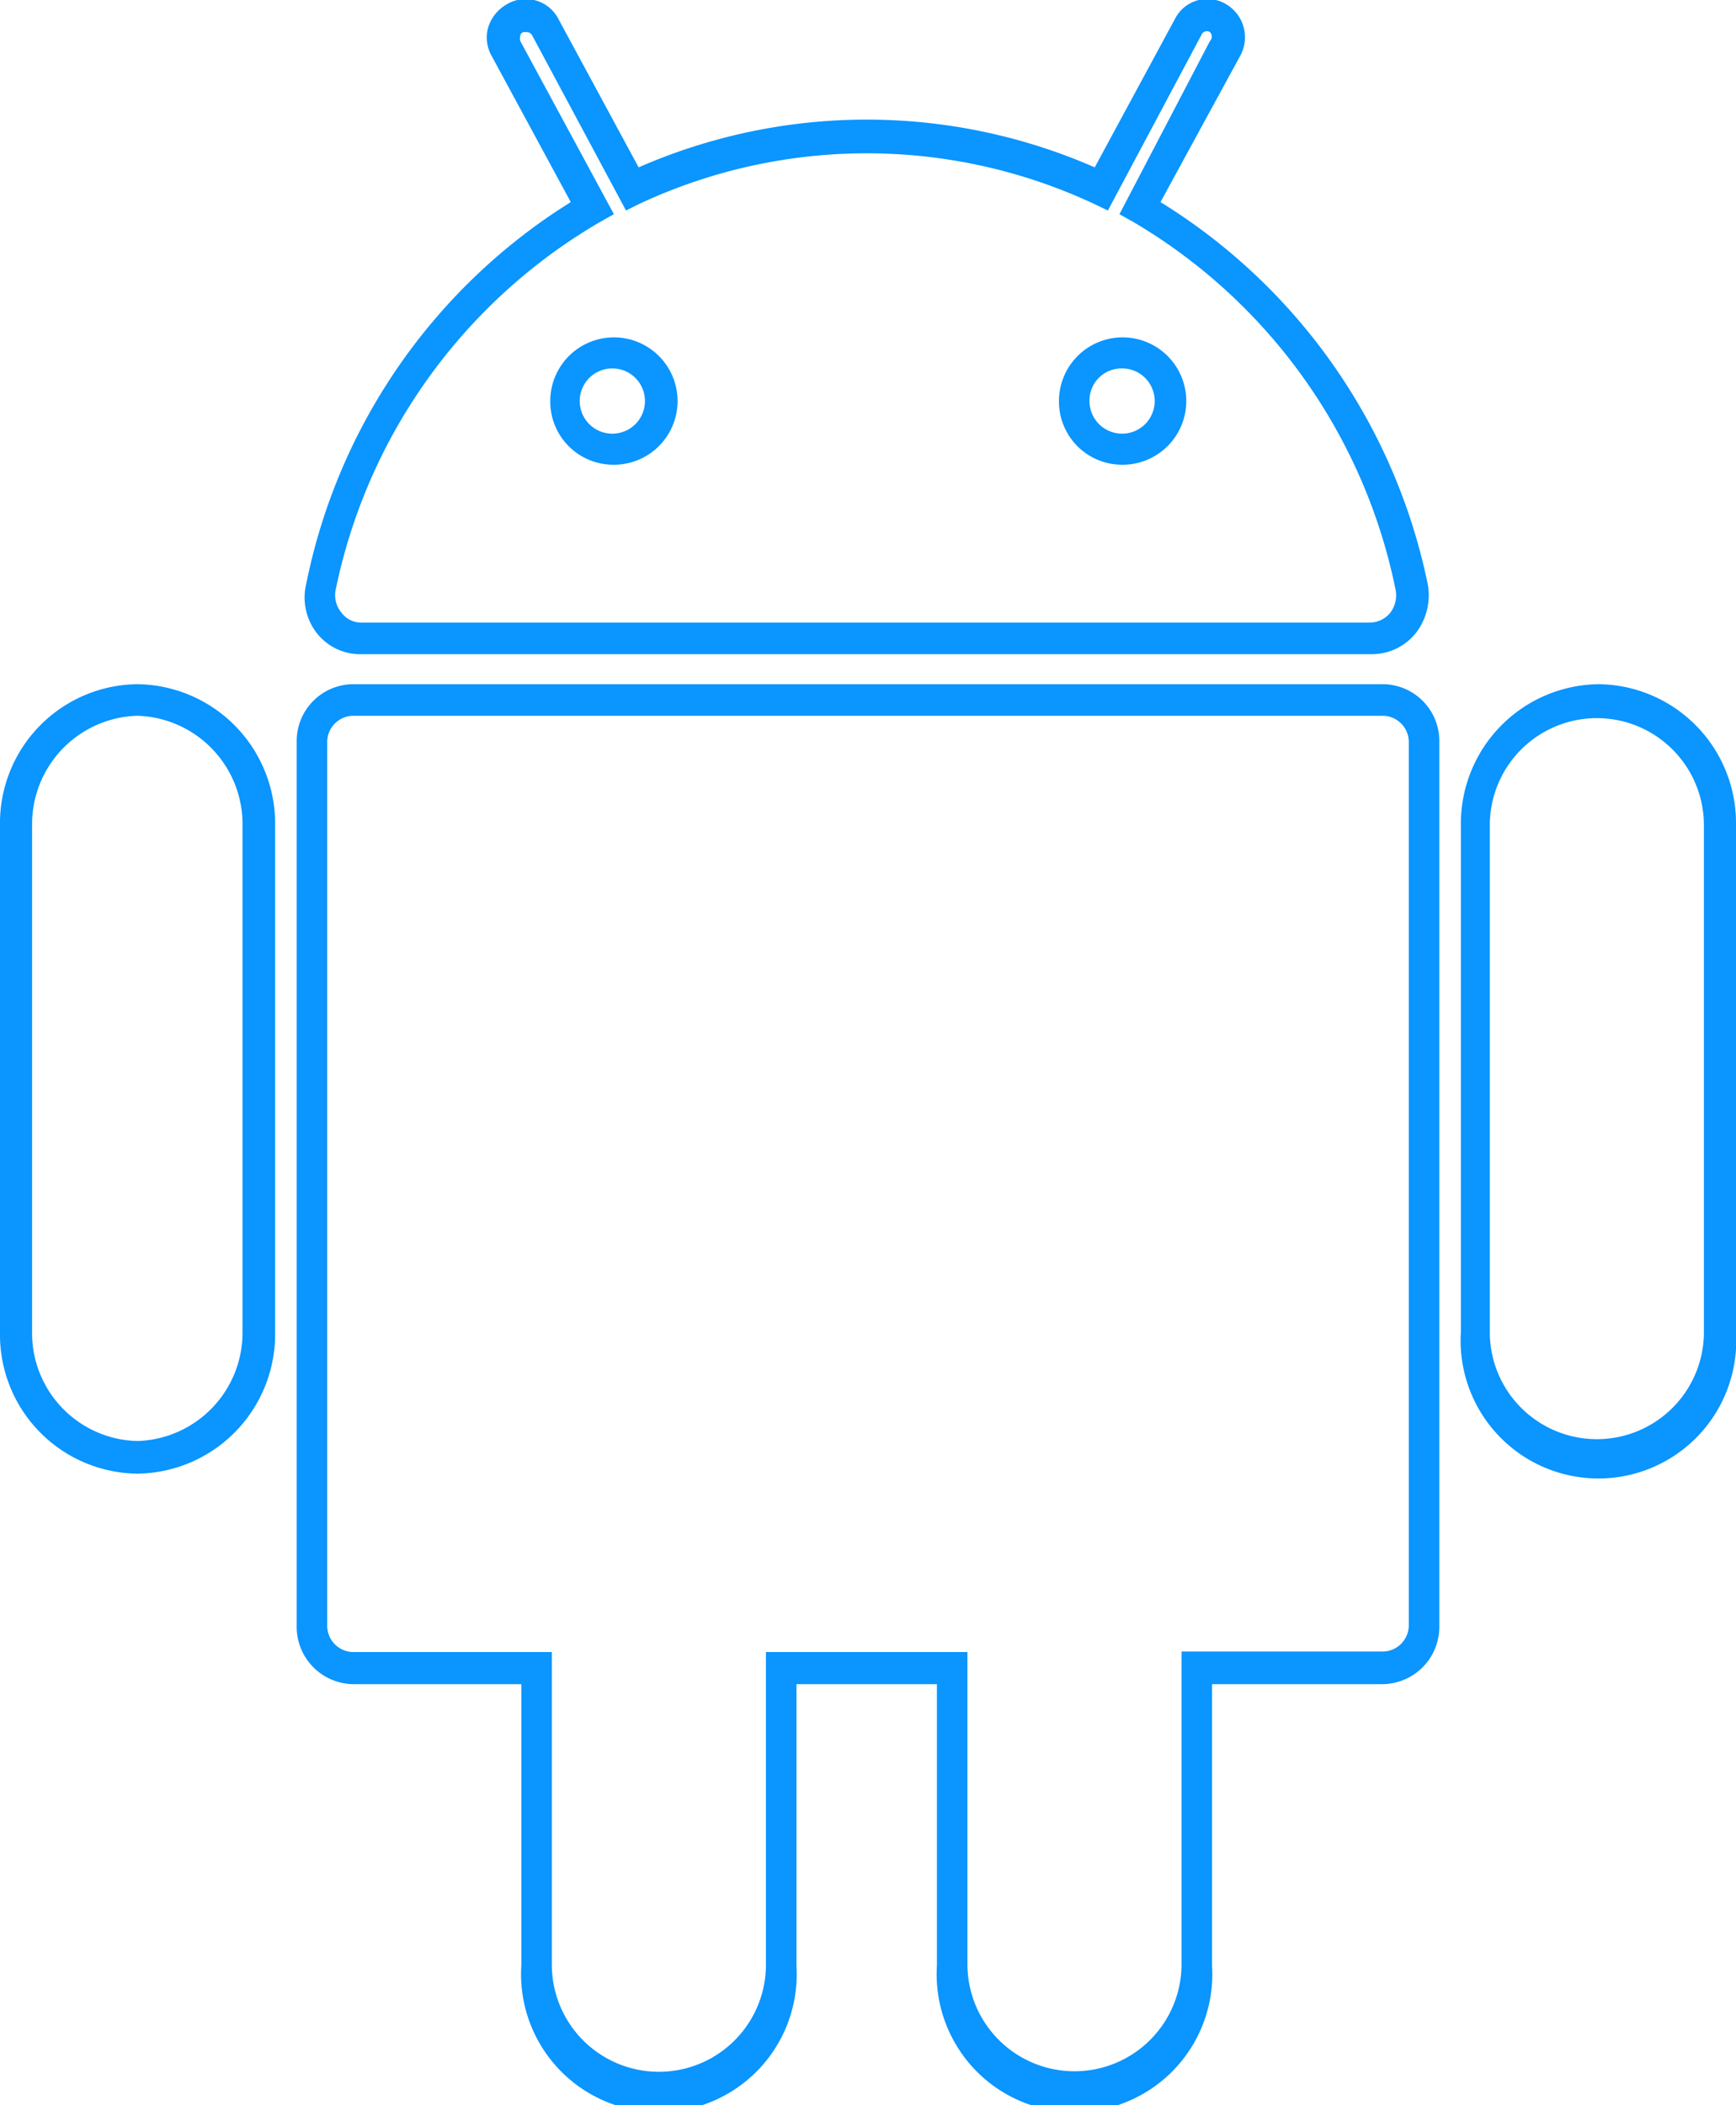 <svg id="Layer_1" data-name="Layer 1" xmlns="http://www.w3.org/2000/svg" viewBox="0 0 33 40"><defs><style>.cls-1{fill:#0a95ff;}</style></defs><title>icon</title><path class="cls-1" d="M26.29,13H6.71a1.08,1.08,0,0,0-1.07,1.1V30.88A1.09,1.09,0,0,0,6.71,32h3.2v5.35a2.62,2.62,0,1,0,5.23,0V32h2.67v5.35a2.62,2.62,0,1,0,5.23,0V32h3.25a1.09,1.09,0,0,0,1.07-1.1V14.11A1.08,1.08,0,0,0,26.29,13Zm.49,17.87a.5.5,0,0,1-.49.51H22.46v5.94a2,2,0,1,1-4.07,0V31.39H14.56v5.94a2,2,0,1,1-4.07,0V31.39H6.71a.5.5,0,0,1-.49-.51V14.11a.5.5,0,0,1,.49-.51H26.29a.5.5,0,0,1,.49.51Z"/><path class="cls-1" d="M2.61,13A2.64,2.64,0,0,0,0,15.68v9.64A2.64,2.64,0,0,0,2.61,28a2.65,2.65,0,0,0,2.62-2.67V15.68A2.65,2.65,0,0,0,2.61,13Zm2,12.31a2.06,2.06,0,0,1-2,2.07,2.05,2.05,0,0,1-2-2.07V15.68a2.06,2.06,0,0,1,2-2.08,2.06,2.06,0,0,1,2,2.08Z"/><path class="cls-1" d="M30.39,13a2.65,2.65,0,0,0-2.62,2.67v9.64a2.62,2.62,0,1,0,5.23,0V15.68A2.64,2.64,0,0,0,30.39,13Zm2,12.31a2,2,0,1,1-4.07,0V15.68a2,2,0,1,1,4.07,0Z"/><path class="cls-1" d="M21.32,8.83a1.21,1.21,0,1,0-1.19-1.21A1.2,1.2,0,0,0,21.32,8.83Zm0-1.83a.62.62,0,1,1-.61.62A.61.61,0,0,1,21.32,7Z"/><path class="cls-1" d="M6.87,12.43H26.08a1.07,1.07,0,0,0,.84-.41,1.17,1.17,0,0,0,.22-.92,11.17,11.17,0,0,0-5.08-7.26l1.51-2.77a.73.73,0,0,0-.28-1,.69.69,0,0,0-.95.28L20.81,3.18a10.81,10.81,0,0,0-8.67,0L10.62.37a.7.7,0,0,0-1-.28.77.77,0,0,0-.34.43.71.71,0,0,0,.07.55l1.5,2.77A11.13,11.13,0,0,0,5.82,11.1,1.1,1.1,0,0,0,6,12,1.05,1.05,0,0,0,6.87,12.43Zm4.55-8.22.25-.14L9.89.78a.19.19,0,0,1,0-.1s0-.05.06-.07l.06,0a.12.12,0,0,1,.11.07L11.9,4l.24-.12a10.2,10.2,0,0,1,8.67,0l.25.12L22.84.66A.11.11,0,0,1,23,.61a.12.12,0,0,1,0,.17L21.28,4.07l.25.14a10.54,10.54,0,0,1,5,7,.55.55,0,0,1-.1.43.51.51,0,0,1-.39.19H6.87a.47.47,0,0,1-.38-.19.52.52,0,0,1-.11-.43A10.54,10.54,0,0,1,11.42,4.21Z"/><path class="cls-1" d="M11.64,8.83a1.21,1.21,0,1,0-1.18-1.21A1.2,1.2,0,0,0,11.64,8.83Zm0-1.83a.62.62,0,0,1,0,1.24.62.62,0,0,1,0-1.24Z"/></svg>